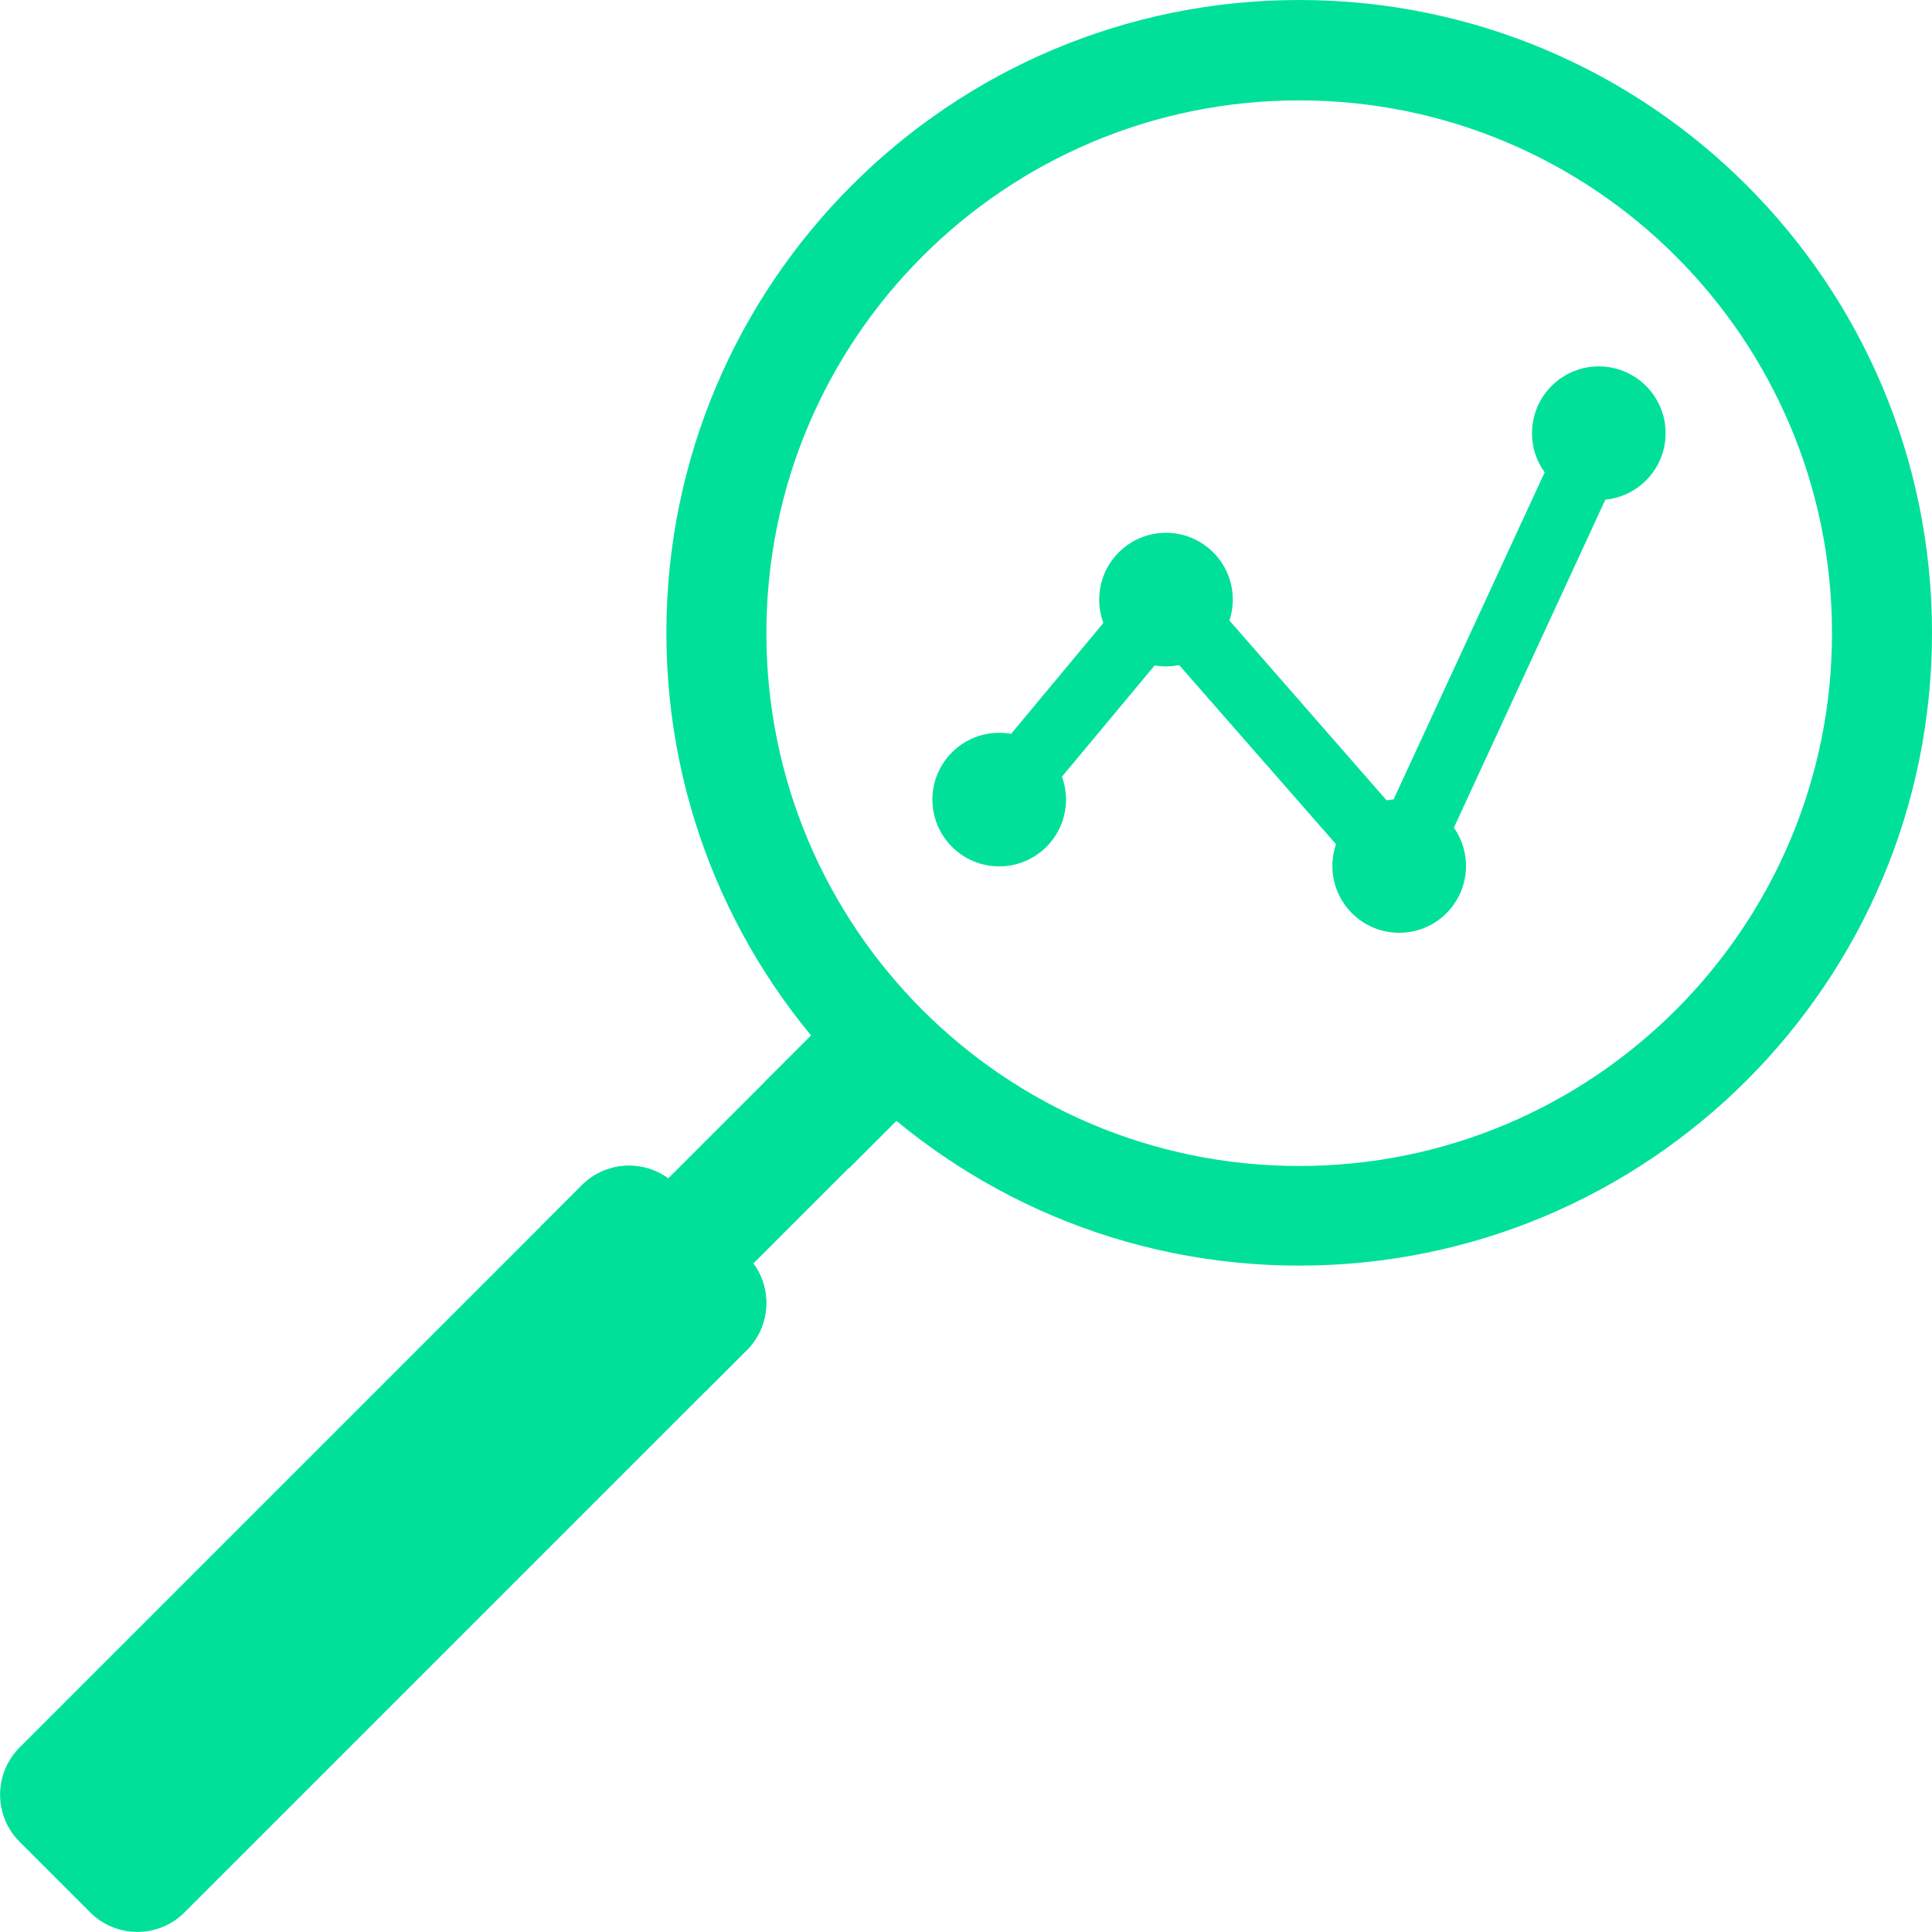 <?xml version="1.0" encoding="utf-8"?>
<!-- Generator: Adobe Illustrator 19.2.1, SVG Export Plug-In . SVG Version: 6.00 Build 0)  -->
<svg version="1.1" id="Layer_1" xmlns="http://www.w3.org/2000/svg" xmlns:xlink="http://www.w3.org/1999/xlink" x="0px" y="0px"
	 viewBox="0 0 512 512" style="enable-background:new 0 0 512 512;" xml:space="preserve">
<style type="text/css">
	.st0{fill:#00E099;}
</style>
<path class="st0" d="M370.8,238.3c-2.5,0-5-1.1-6.6-3l-55-62.8l-37.5,45c-3.1,3.7-8.7,4.3-12.4,1.1c-3.7-3.1-4.3-8.7-1.1-12.4
	l44.1-53c1.7-2,4.1-3.1,6.7-3.2c2.8-0.1,5.1,1.1,6.8,3l52.8,60.4L415.9,111c2-4.4,7.3-6.4,11.7-4.3c4.4,2,6.4,7.3,4.3,11.7
	l-53,114.8c-1.3,2.7-3.8,4.6-6.8,5C371.6,238.3,371.2,238.3,370.8,238.3z"/>
<rect x="164.7" y="290.8" transform="matrix(0.707 -0.707 0.707 0.707 -156.786 234.965)" class="st0" width="81.1" height="31.9"/>
<path class="st0" d="M202.4,287c6.9,8.2,14.4,15.7,22.6,22.6l20.2-20.2l-22.6-22.6L202.4,287z"/>
<path class="st0" d="M344.3,0c-92.6,0-167.7,75.1-167.7,167.7s75.1,167.7,167.7,167.7S512,260.4,512,167.7S436.9,0,344.3,0z
	 M344.3,309c-78,0-141.2-63.2-141.2-141.2S266.3,26.6,344.3,26.6s141.2,63.2,141.2,141.2C485.5,245.7,422.3,309,344.3,309z"/>
<path class="st0" d="M23.9,506.8L5.2,488.1c-6.9-6.9-6.9-18.1,0-25l149-149c6.9-6.9,18.1-6.9,25,0l18.7,18.7c6.9,6.9,6.9,18.1,0,25
	l-149,149C42,513.7,30.8,513.7,23.9,506.8z"/>
<path class="st0" d="M187,368.7l10.9-10.9c6.9-6.9,6.9-18.1,0-25l-18.7-18.7c-6.9-6.9-18.1-6.9-25,0L143.3,325L187,368.7z"/>
<circle class="st0" cx="264.8" cy="211.9" r="17.7"/>
<circle class="st0" cx="309" cy="158.9" r="17.7"/>
<circle class="st0" cx="370.8" cy="229.5" r="17.7"/>
<circle class="st0" cx="423.7" cy="114.8" r="17.7"/>
</svg>
